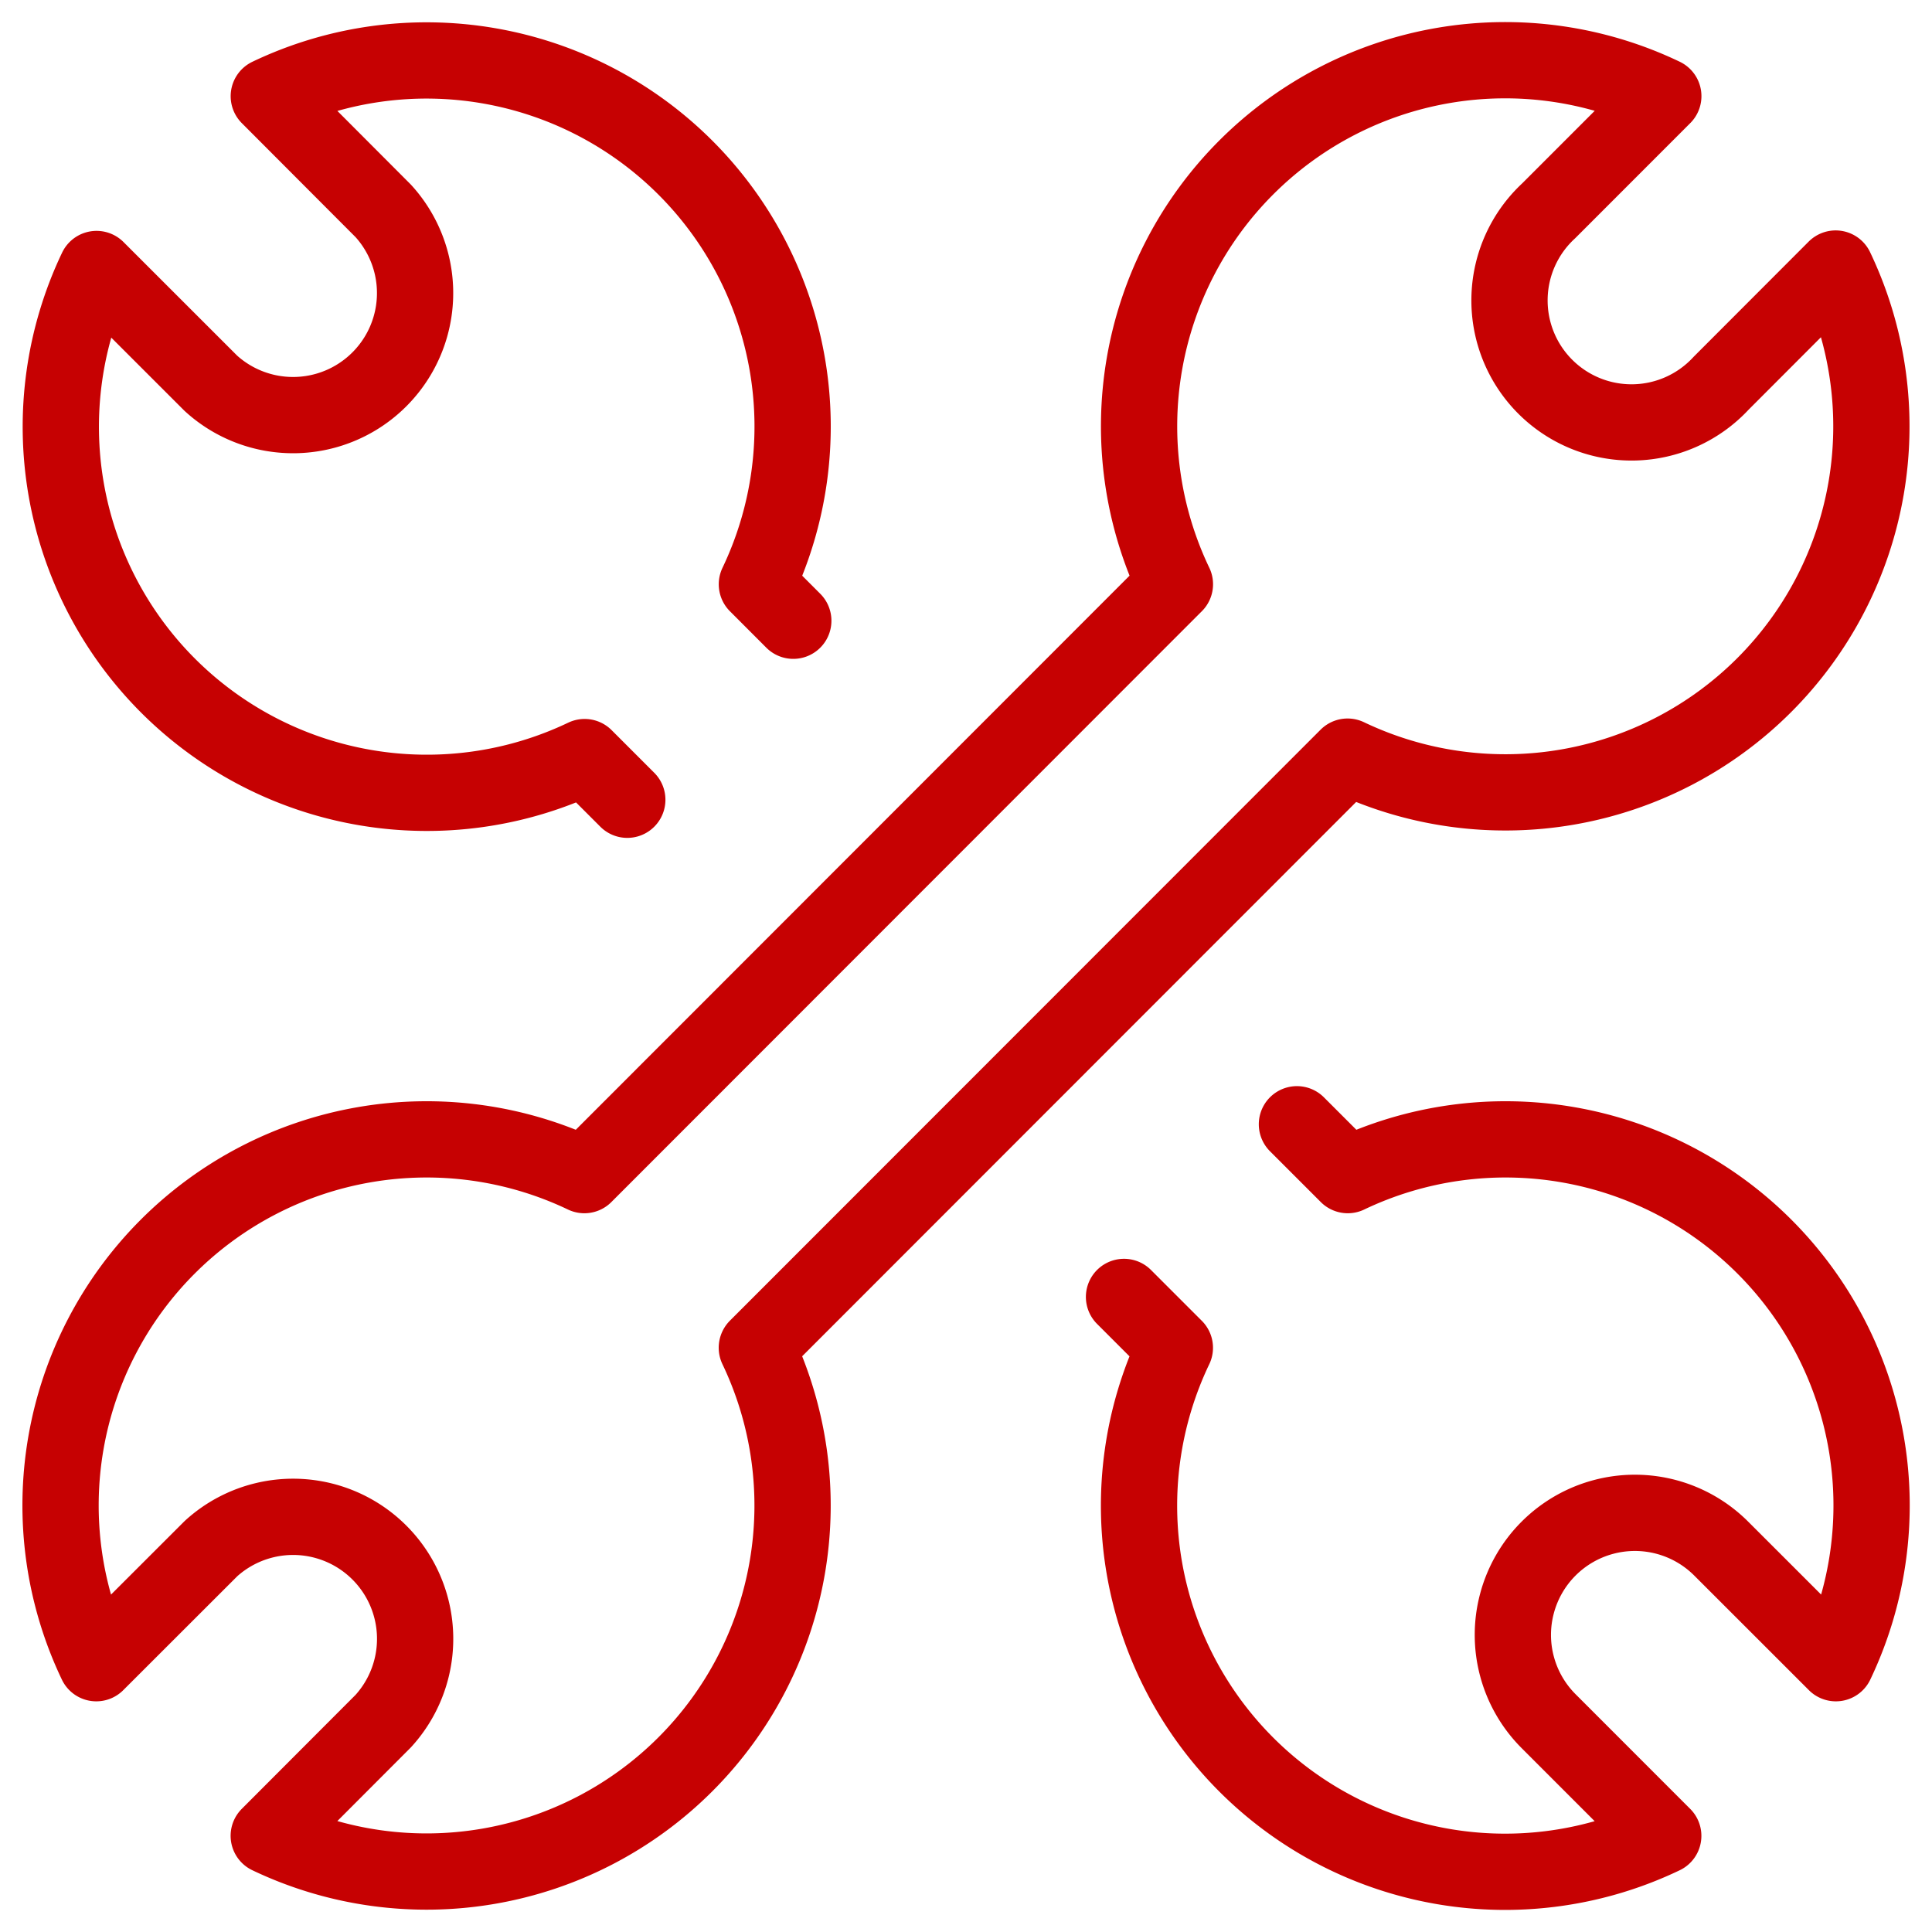 <?xml version="1.0" encoding="UTF-8"?> <svg xmlns="http://www.w3.org/2000/svg" xmlns:xlink="http://www.w3.org/1999/xlink" width="38" height="38" viewBox="0 0 38 38"><defs><style>.a,.c{fill:none;stroke:#c60102;}.b{clip-path:url(#a);}.c{stroke-linecap:round;stroke-linejoin:round;stroke-width:1.5px;}</style><clipPath id="a"><rect class="a" width="38" height="38"></rect></clipPath></defs><g transform="translate(0 0)"><g class="b" transform="translate(0 0)"><path class="c" d="M14.45,26.069,26.068,14.445a7.2,7.2,0,0,0,9.6-9.6L33.416,7.1A2.4,2.4,0,1,1,30.023,3.71l2.255-2.256a7.2,7.2,0,0,0-9.606,9.6L11.057,22.676a7.2,7.2,0,0,0-9.6,9.6l2.256-2.254A2.4,2.4,0,0,1,7.1,33.416L4.849,35.671a7.2,7.2,0,0,0,9.6-9.6Z" transform="translate(0.437 0.437)"></path><path class="c" d="M11.9,15.292l-.839-.839a7.2,7.2,0,0,1-9.6-9.6L3.709,7.1A2.4,2.4,0,0,0,7.1,3.71L4.849,1.454a7.2,7.2,0,0,1,9.6,9.6l.716.717" transform="translate(0.438 0.438)"></path><path class="c" d="M17.363,13.968l1,1a7.2,7.2,0,0,1,9.6,9.6l-2.255-2.254a2.4,2.4,0,0,0-3.395,3.394l2.255,2.256a7.2,7.2,0,0,1-9.606-9.6l-1-1" transform="translate(8.146 8.145)"></path></g></g></svg> 
